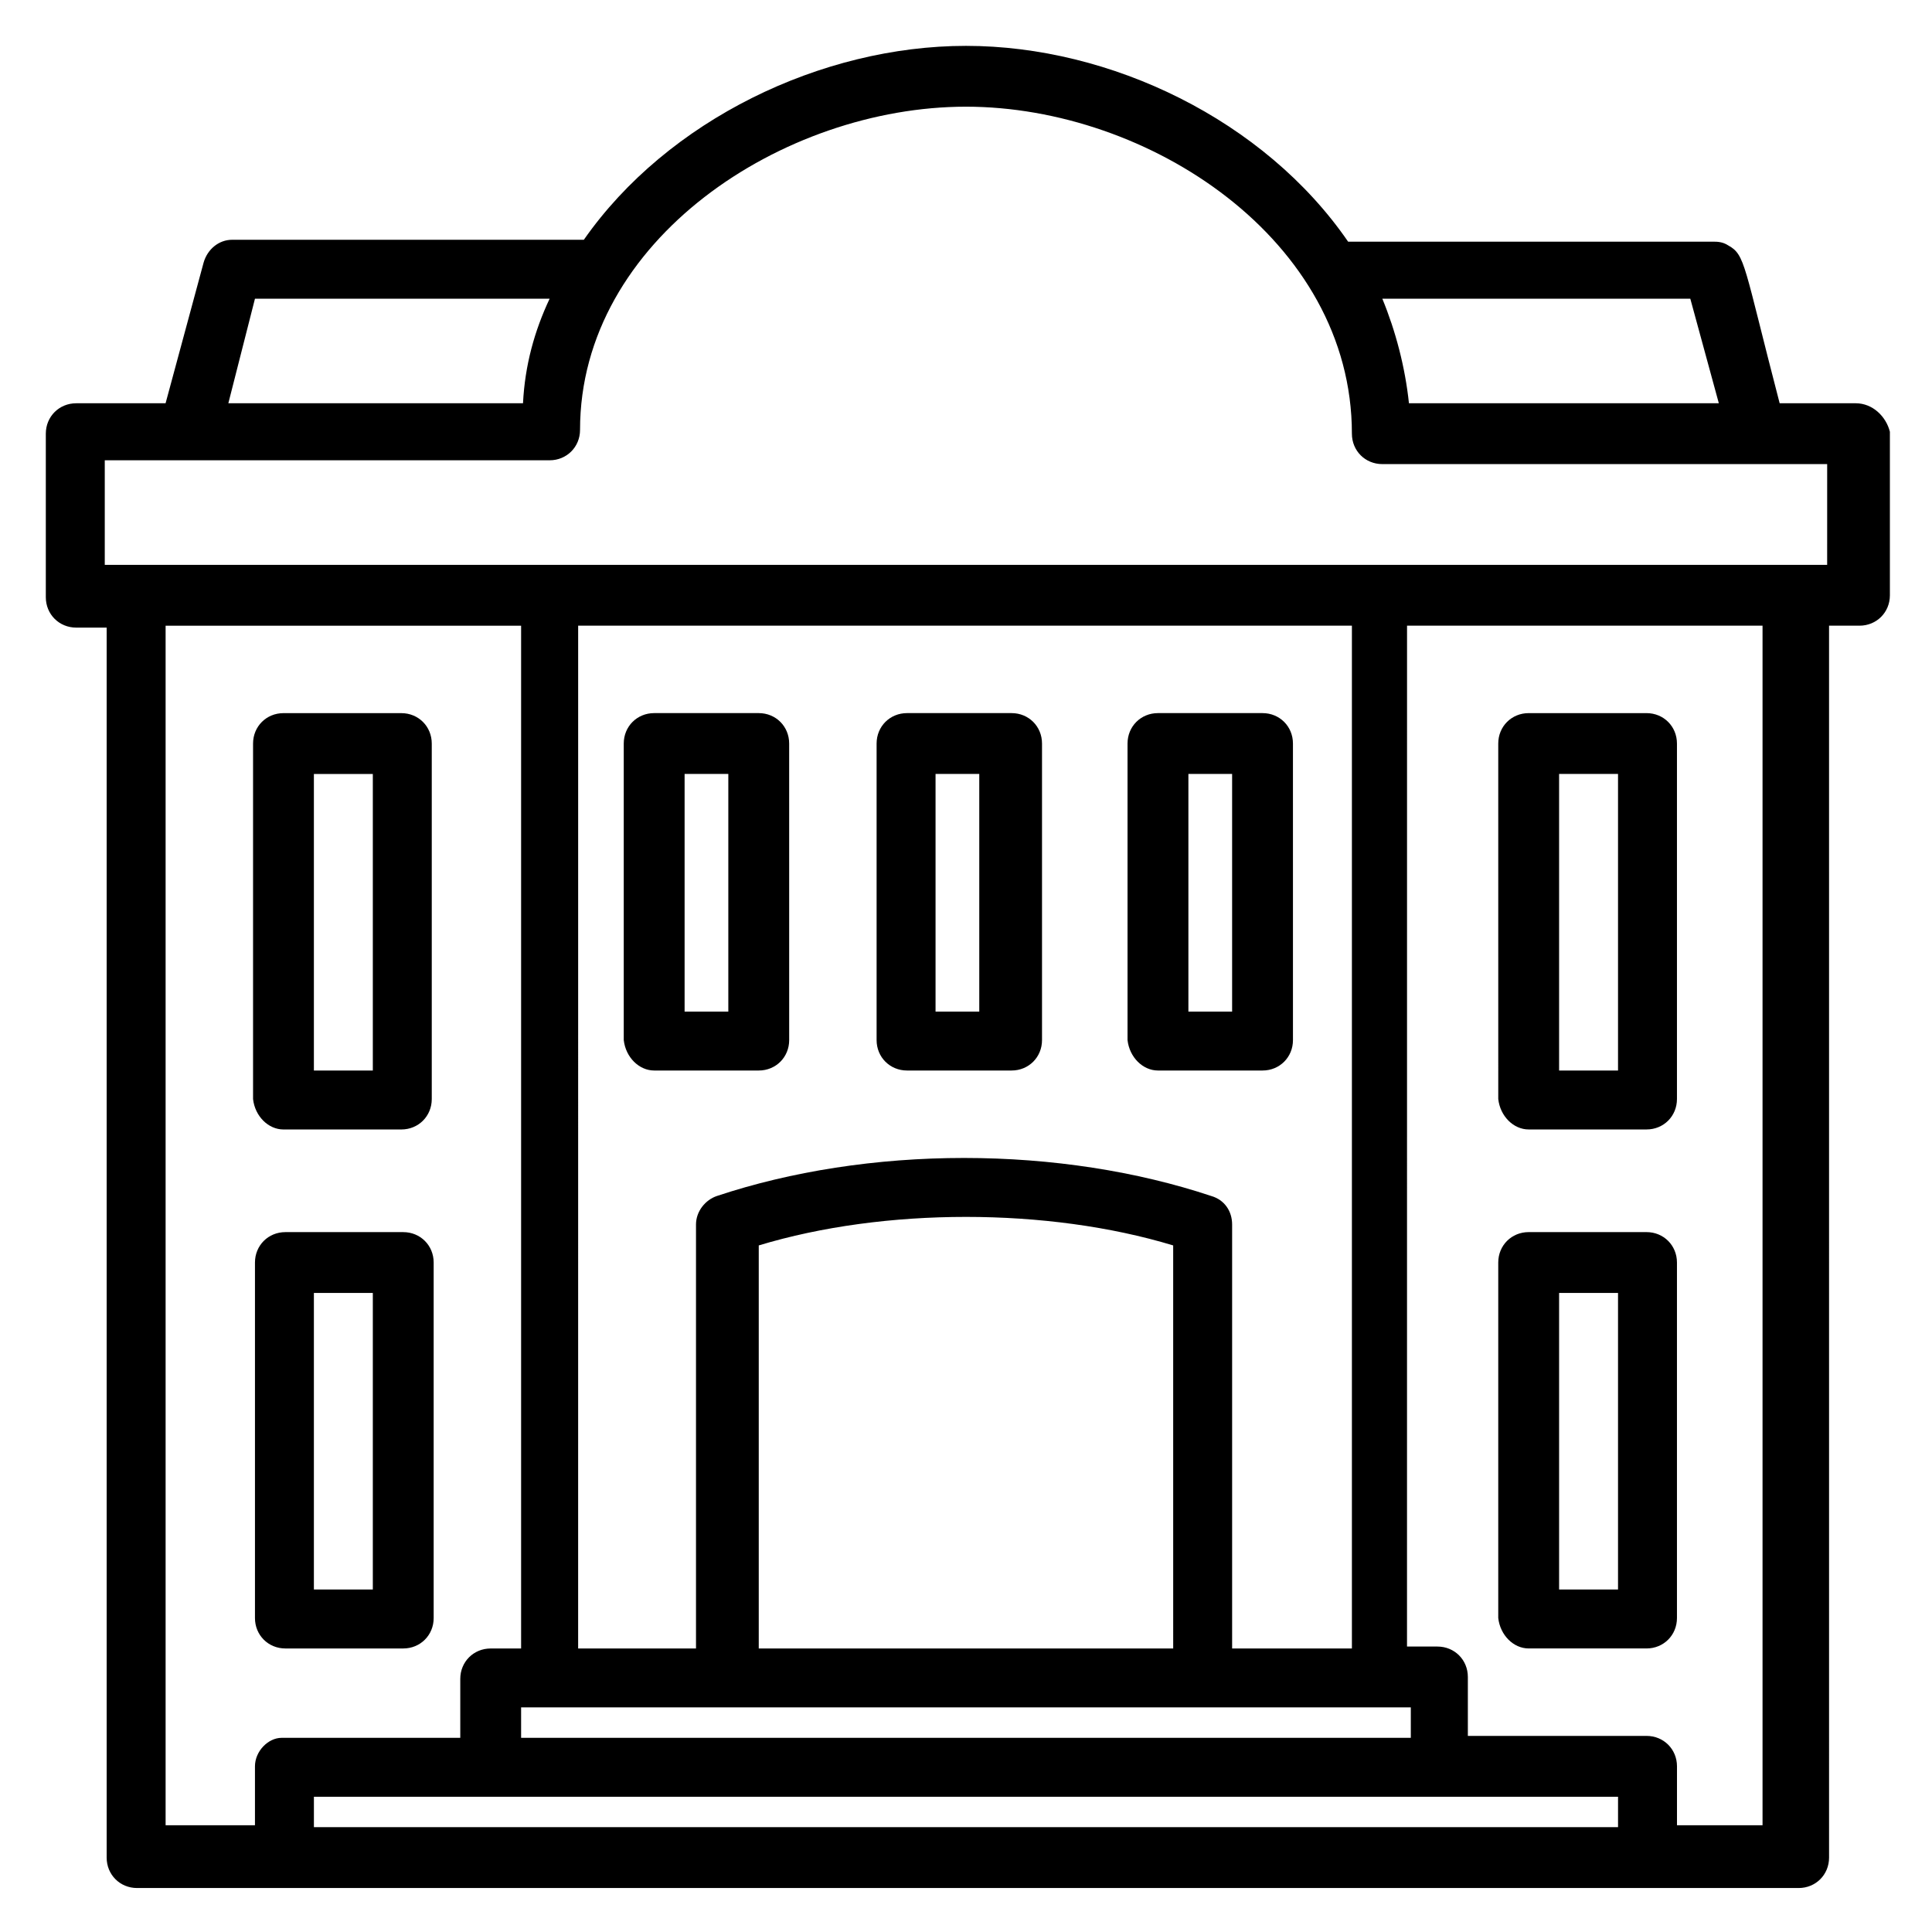 <?xml version="1.0" encoding="UTF-8"?>
<!-- Uploaded to: ICON Repo, www.svgrepo.com, Generator: ICON Repo Mixer Tools -->
<svg fill="#000000" width="800px" height="800px" version="1.1" viewBox="144 144 512 512" xmlns="http://www.w3.org/2000/svg">
 <path d="m635.78 250.87h-20.152c-9.574-36.777-9.07-39.297-13.602-41.816-1.512-1.008-3.023-1.008-4.031-1.008h-96.73c-22.168-32.242-62.977-51.891-101.27-51.891s-79.098 19.648-101.27 51.387h-93.207c-3.527 0-6.551 2.519-7.559 6.047l-10.078 37.281h-23.676c-4.535 0-8.062 3.527-8.062 8.062v43.328c0 4.535 3.527 8.062 8.062 8.062h8.062v325.96c0 4.535 3.527 8.062 8.062 8.062h440.33c4.535 0 8.062-3.527 8.062-8.062l-0.004-326.47h8.062c4.535 0 8.062-3.527 8.062-8.062v-43.328c-1.008-4.027-4.535-7.555-9.07-7.555zm-43.832-27.711 7.559 27.711h-82.121c-1.008-9.574-3.527-19.145-7.055-27.711zm-380.38 0h78.09c-4.031 8.566-6.551 17.633-7.055 27.711h-78.09zm0 388.94v15.617h-23.68v-317.9h94.211v271.05h-8.059c-4.535 0-8.062 3.527-8.062 8.062v15.617h-47.359c-3.523 0-7.051 3.523-7.051 7.555zm290.7-302.29v271.05h-31.742v-112.35c0-3.527-2.016-6.551-5.543-7.559-19.648-6.551-42.32-10.078-65.496-10.078-23.176 0-45.848 3.527-65.496 10.078-3.023 1.008-5.543 4.031-5.543 7.559v112.35h-31.234l0.004-271.05zm-220.17 294.73v-8.062h235.78v8.062zm172.81-23.68h-109.83v-106.81c16.625-5.039 35.77-7.559 54.914-7.559 19.145 0 38.289 2.519 54.914 7.559zm-227.72 39.297h345.61v8.062l-345.61-0.004zm384.91 7.555h-23.68v-15.617c0-4.535-3.527-8.062-8.062-8.062h-47.359v-15.617c0-4.535-3.527-8.062-8.062-8.062h-8.062l0.008-270.54h94.211v317.9zm15.617-334.02h-455.95v-27.711h117.89c4.535 0 8.062-3.527 8.062-8.062 0.004-50.379 53.91-85.645 102.28-85.645s102.27 35.266 102.27 86.656c0 4.535 3.527 8.062 8.062 8.062h117.89l-0.004 26.699zm-408.59 149.63h31.234c4.535 0 8.062-3.527 8.062-8.062v-94.207c0-4.535-3.527-8.062-8.062-8.062h-31.234c-4.535 0-8.062 3.527-8.062 8.062v94.211c0.504 4.535 4.031 8.059 8.062 8.059zm8.059-94.211h15.617v78.594h-15.617zm23.68 231.75c4.535 0 8.062-3.527 8.062-8.062v-94.211c0-4.535-3.527-8.062-8.062-8.062h-31.234c-4.535 0-8.062 3.527-8.062 8.062v94.211c0 4.535 3.527 8.062 8.062 8.062zm-23.68-94.215h15.617v78.594h-15.617zm321.93-43.328h31.234c4.535 0 8.062-3.527 8.062-8.062v-94.207c0-4.535-3.527-8.062-8.062-8.062h-31.234c-4.535 0-8.062 3.527-8.062 8.062l0.004 94.211c0.504 4.535 4.027 8.059 8.059 8.059zm8.062-94.211h15.617v78.594h-15.617zm-8.062 231.75h31.234c4.535 0 8.062-3.527 8.062-8.062v-94.211c0-4.535-3.527-8.062-8.062-8.062h-31.234c-4.535 0-8.062 3.527-8.062 8.062v94.211c0.508 4.535 4.031 8.062 8.062 8.062zm8.062-94.215h15.617v78.594h-15.617zm-239.81-58.945h27.711c4.535 0 8.062-3.527 8.062-8.062l-0.004-78.59c0-4.535-3.527-8.062-8.062-8.062h-27.711c-4.535 0-8.062 3.527-8.062 8.062v78.594c0.508 4.531 4.035 8.059 8.066 8.059zm8.059-78.594h11.586v62.977h-11.586zm58.945 78.594h27.711c4.535 0 8.062-3.527 8.062-8.062v-78.59c0-4.535-3.527-8.062-8.062-8.062h-27.711c-4.535 0-8.062 3.527-8.062 8.062v78.594c0.004 4.531 3.531 8.059 8.062 8.059zm7.559-78.594h11.586v62.977h-11.586zm58.945 78.594h27.711c4.535 0 8.062-3.527 8.062-8.062l-0.004-78.59c0-4.535-3.527-8.062-8.062-8.062h-27.711c-4.535 0-8.062 3.527-8.062 8.062v78.594c0.508 4.531 4.035 8.059 8.066 8.059zm8.062-78.594h11.586v62.977h-11.586z"/>
</svg>